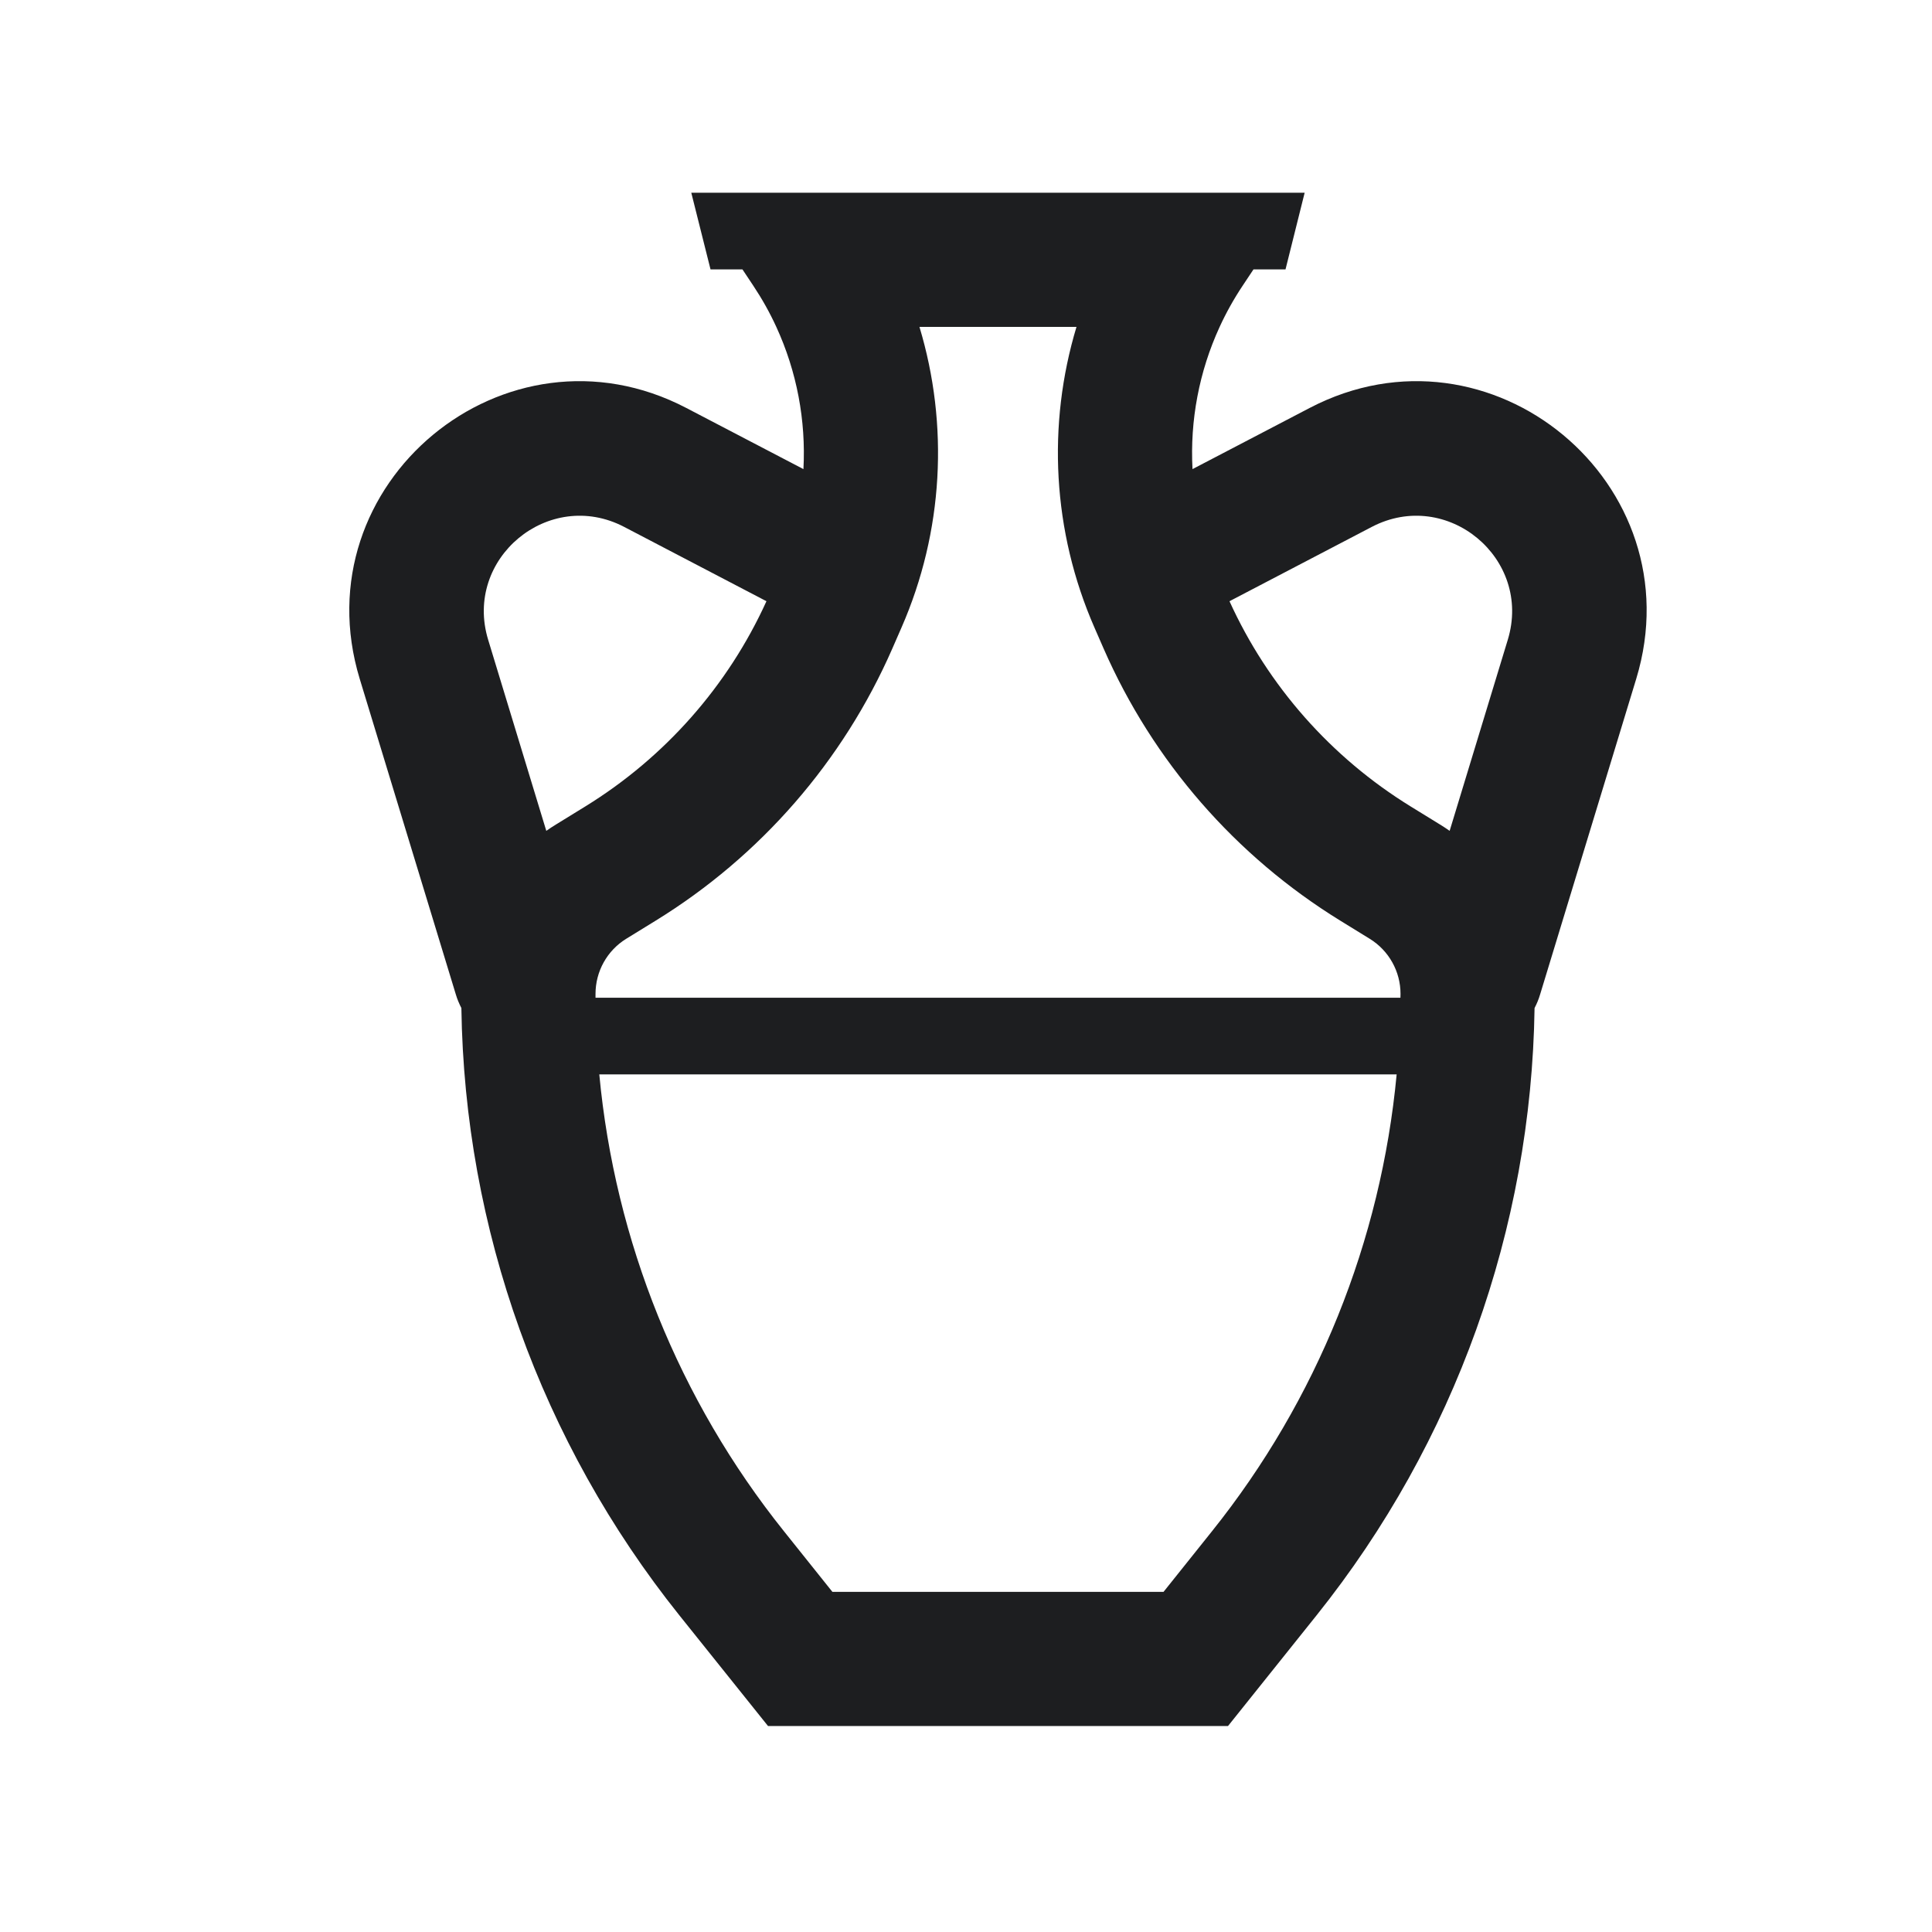 <svg width="21" height="21" viewBox="0 0 21 21" fill="none" xmlns="http://www.w3.org/2000/svg">
<path fill-rule="evenodd" clip-rule="evenodd" d="M13.973 2.928L14.181 2.095H12.428H9.267H7.514L7.723 2.928H8.07L8.187 3.104C8.283 3.248 8.367 3.398 8.438 3.553C8.662 4.04 8.761 4.571 8.733 5.099L7.459 4.434C5.494 3.409 3.265 5.258 3.91 7.379L4.955 10.81C4.97 10.861 4.991 10.91 5.015 10.957C5.049 13.357 5.882 15.679 7.383 17.556L8.348 18.761H13.348L14.312 17.556C15.813 15.679 16.645 13.357 16.68 10.957C16.704 10.911 16.725 10.861 16.74 10.81L17.785 7.379C18.43 5.258 16.201 3.409 14.236 4.434L12.962 5.099C12.934 4.571 13.033 4.04 13.257 3.553C13.328 3.398 13.412 3.248 13.508 3.104L13.625 2.928H13.973ZM8.331 6.535L6.784 5.727C5.965 5.3 5.037 6.071 5.306 6.954L5.938 9.031C5.972 9.007 6.007 8.984 6.043 8.962L6.363 8.765C7.226 8.233 7.912 7.457 8.331 6.535ZM15.757 9.031L16.389 6.954C16.658 6.071 15.73 5.3 14.911 5.727L13.364 6.535C13.783 7.457 14.469 8.233 15.332 8.765L15.652 8.962C15.688 8.984 15.723 9.007 15.757 9.031ZM9.799 6.821C10.256 5.776 10.315 4.617 9.994 3.553H11.701C11.38 4.617 11.439 5.776 11.896 6.821L11.996 7.05C12.532 8.275 13.43 9.306 14.568 10.007L14.888 10.204C15.096 10.332 15.223 10.559 15.223 10.803C15.223 10.817 15.223 10.831 15.222 10.845H6.473C6.473 10.831 6.473 10.817 6.473 10.803C6.473 10.559 6.599 10.332 6.807 10.204L7.127 10.007C8.266 9.306 9.163 8.275 9.699 7.05L9.799 6.821ZM6.514 11.678C6.684 13.488 7.378 15.216 8.522 16.645L9.048 17.303H12.647L13.173 16.645C14.317 15.216 15.011 13.488 15.181 11.678H6.514Z" fill="#1D1E20"/>
</svg>
